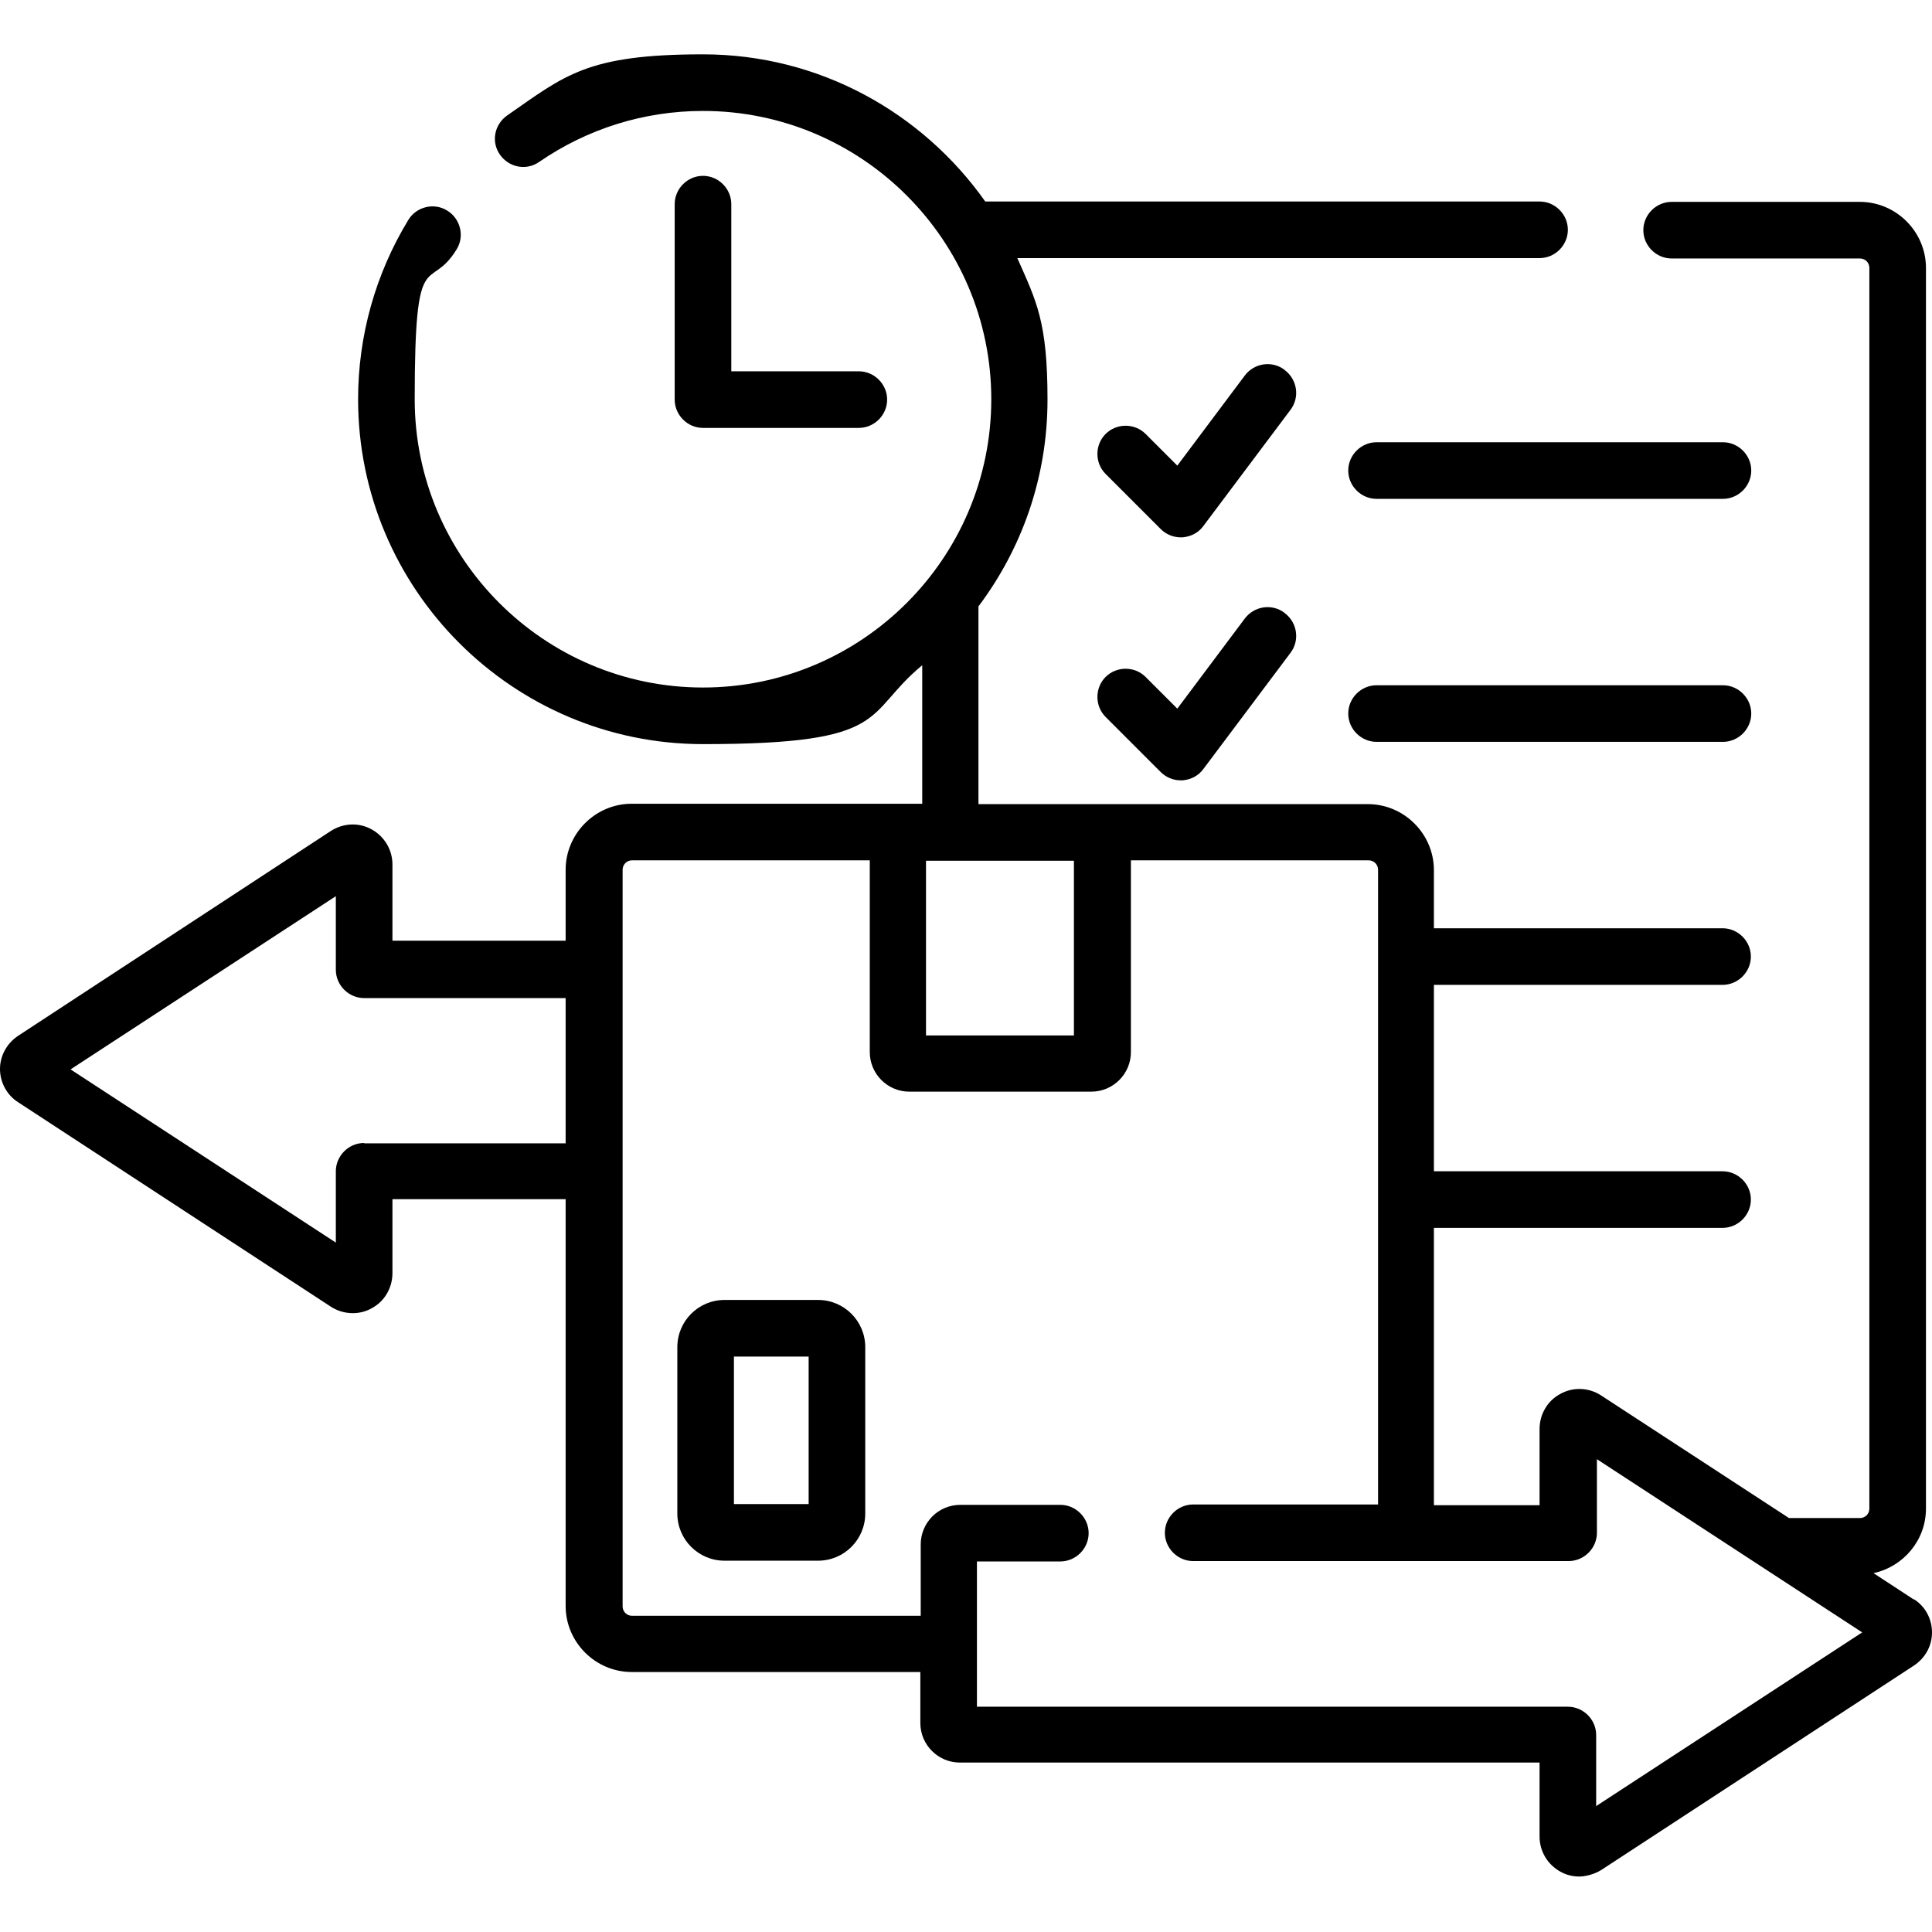 <?xml version="1.0" encoding="UTF-8"?>
<svg xmlns="http://www.w3.org/2000/svg" id="Capa_1" version="1.1" viewBox="0 0 512 512">
  <path d="M340.4,98c-3.3-2.5-8-1.8-10.5,1.5l-17.9,23.9-8.4-8.4c-2.9-2.9-7.7-2.9-10.6,0-2.9,2.9-2.9,7.7,0,10.6l14.6,14.6c1.4,1.4,3.3,2.2,5.3,2.2s.4,0,.5,0c2.2-.2,4.2-1.2,5.5-3l23.1-30.8c2.5-3.3,1.8-8-1.5-10.5h0Z"></path>
  <path d="M456.6,117.2h-91.8c-4.1,0-7.5,3.4-7.5,7.5s3.4,7.5,7.5,7.5h91.8c4.1,0,7.5-3.4,7.5-7.5s-3.4-7.5-7.5-7.5h0Z"></path>
  <path d="M340.4,162.4c-3.3-2.5-8-1.8-10.5,1.5l-17.9,23.9-8.4-8.4c-2.9-2.9-7.7-2.9-10.6,0-2.9,2.9-2.9,7.7,0,10.6l14.6,14.6c1.4,1.4,3.3,2.2,5.3,2.2s.4,0,.5,0c2.2-.2,4.2-1.2,5.5-3l23.1-30.8c2.5-3.3,1.8-8-1.5-10.5h0Z"></path>
  <path d="M456.6,181.6h-91.8c-4.1,0-7.5,3.4-7.5,7.5s3.4,7.5,7.5,7.5h91.8c4.1,0,7.5-3.4,7.5-7.5s-3.4-7.5-7.5-7.5h0Z"></path>
  <path d="M507.2,423.9l-10.7-7c7.9-1.7,13.9-8.7,13.9-17.1V71c0-9.6-7.9-17.5-17.5-17.5h-49.9c-4.1,0-7.5,3.4-7.5,7.5s3.4,7.5,7.5,7.5h49.9c1.4,0,2.5,1.1,2.5,2.5v328.8c0,1.4-1.1,2.5-2.5,2.5h-18.8l-49.8-32.5c-3.2-2.1-7.4-2.3-10.8-.4-3.4,1.8-5.5,5.4-5.5,9.3v20.2h-28v-73.5h76.5c4.1,0,7.5-3.4,7.5-7.5s-3.4-7.5-7.5-7.5h-76.5v-49.4h76.5c4.1,0,7.5-3.4,7.5-7.5s-3.4-7.5-7.5-7.5h-76.5v-15.4c0-9.6-7.9-17.5-17.5-17.5h-103.2v-52.4c11.5-15.3,18.3-34.2,18.3-54.8s-2.9-26-8-37.5h138.4c4.1,0,7.5-3.4,7.5-7.5s-3.4-7.5-7.5-7.5h-146.1c-.3,0-.5,0-.8,0-16.6-23.5-43.9-39-74.8-39s-36.6,5.6-51.9,16.2c-3.4,2.4-4.3,7-1.9,10.4,2.4,3.4,7,4.3,10.4,1.9,12.8-8.8,27.8-13.5,43.4-13.5,42.1,0,76.4,34.3,76.4,76.4s-34.3,76.4-76.4,76.4-76.4-34.3-76.4-76.4,3.8-27.8,11.1-39.7c2.2-3.5,1-8.2-2.5-10.3-3.5-2.2-8.2-1-10.3,2.5-8.7,14.3-13.3,30.7-13.3,47.5,0,50.4,41,91.4,91.4,91.4s42.3-7.9,58.1-20.9v36.7h-77c-9.6,0-17.5,7.9-17.5,17.5v18.8h-45.9v-20.2c0-3.9-2.1-7.4-5.5-9.3s-7.5-1.7-10.8.4L4.8,274.5C1.8,276.5,0,279.8,0,283.3s1.8,6.9,4.8,8.8l82.9,54.2c1.7,1.1,3.7,1.7,5.8,1.7,1.7,0,3.4-.4,5-1.3,3.4-1.8,5.5-5.4,5.5-9.3v-19.6h45.9v107.8c0,9.6,7.9,17.5,17.5,17.5h76.5v13.5c0,5.8,4.7,10.5,10.5,10.5h153.6v19.6c0,3.9,2.1,7.4,5.5,9.3,1.6.9,3.3,1.3,5,1.3s4-.6,5.8-1.7l82.9-54.2c3-2,4.8-5.2,4.8-8.8s-1.8-6.9-4.8-8.8h0ZM245.4,228.1h39.2v46.3h-39.2v-46.3ZM96.5,302.9c-4.1,0-7.5,3.4-7.5,7.5v18.9l-70.3-45.9,70.3-45.9v19.5c0,4.1,3.4,7.5,7.5,7.5h53.4v38.5h-53.4ZM423,478.7v-18.9c0-4.1-3.4-7.5-7.5-7.5h-156.6v-38.5h22.1c4.1,0,7.5-3.4,7.5-7.5s-3.4-7.5-7.5-7.5h-26.5c-5.8,0-10.5,4.7-10.5,10.5v18.9h-76.5c-1.4,0-2.5-1.1-2.5-2.5v-195.2c0-1.4,1.1-2.5,2.5-2.5h63v50.8c0,5.8,4.7,10.5,10.5,10.5h48.2c5.8,0,10.5-4.7,10.5-10.5v-50.8h63c1.4,0,2.5,1.1,2.5,2.5v168.2h-49c-4.1,0-7.5,3.4-7.5,7.5s3.4,7.5,7.5,7.5h99.5c4.1,0,7.5-3.4,7.5-7.5v-19.5l70.3,45.9-70.3,45.9Z"></path>
  <path d="M216.8,344.5h-24.8c-6.9,0-12.5,5.6-12.5,12.5v44.1c0,6.9,5.6,12.5,12.5,12.5h24.8c6.9,0,12.5-5.6,12.5-12.5v-44.1c0-6.9-5.6-12.5-12.5-12.5ZM214.3,398.6h-19.8v-39.1h19.8v39.1Z"></path>
  <path d="M186.3,46.6c-4.1,0-7.5,3.4-7.5,7.5v51.8c0,4.1,3.4,7.5,7.5,7.5h41.3c4.1,0,7.5-3.4,7.5-7.5s-3.4-7.5-7.5-7.5h-33.8v-44.3c0-4.1-3.4-7.5-7.5-7.5Z"></path>
</svg>
